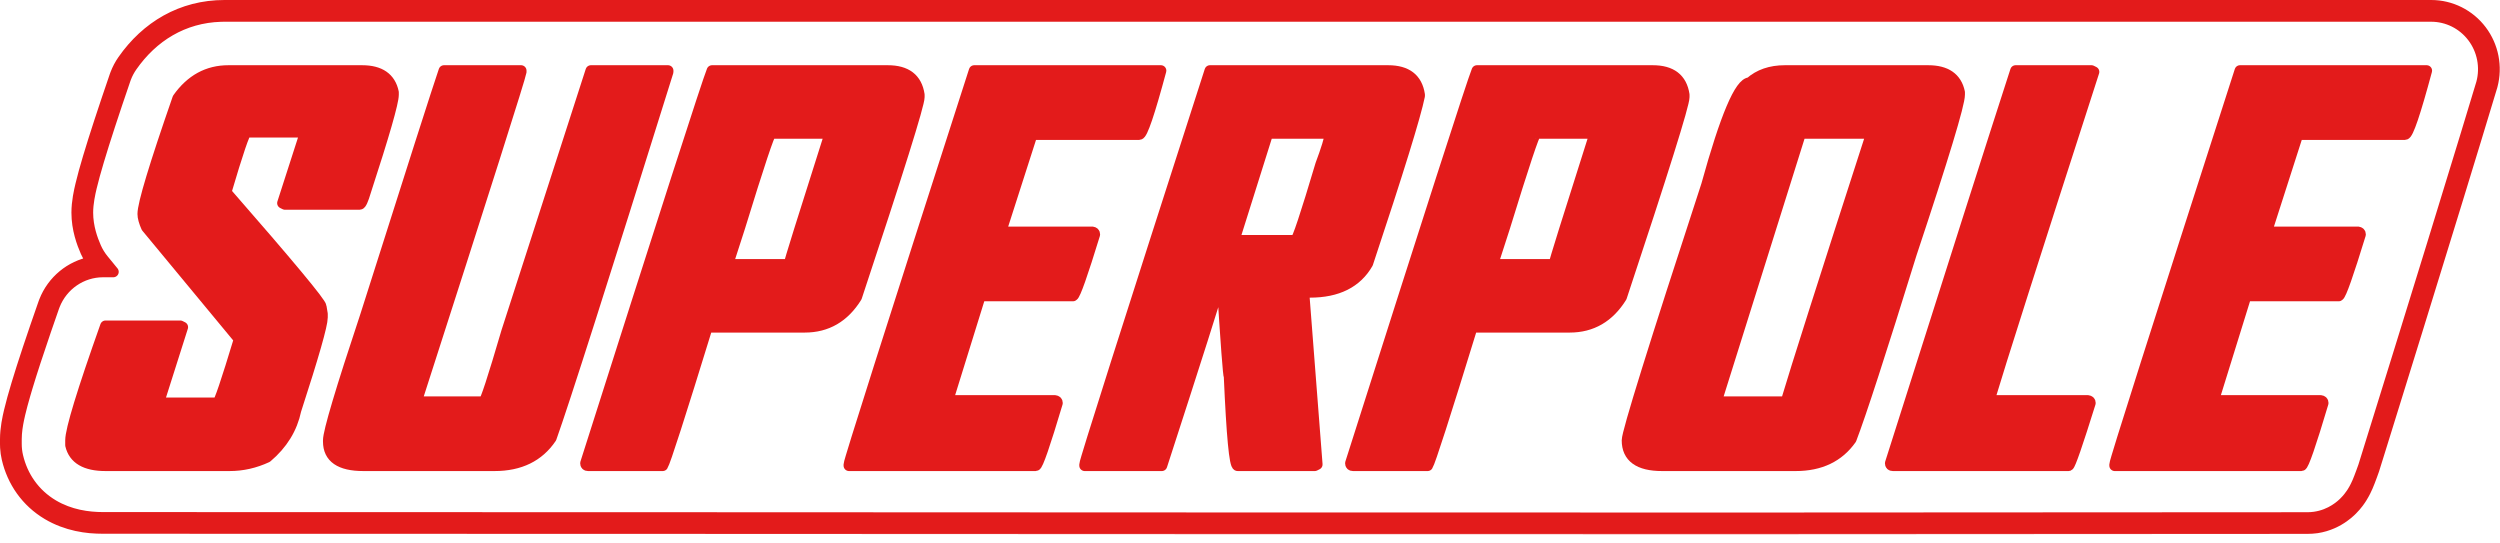 <svg xmlns="http://www.w3.org/2000/svg" width="230" height="50" viewBox="0 0 230 50" fill="none"><mask id="path-1-outside-1_147_326" maskUnits="userSpaceOnUse" x="-0.5" y="-0.5" width="231" height="50" fill="black"><rect fill="white" x="-0.5" y="-0.5" width="231" height="50"></rect><path fill-rule="evenodd" clip-rule="evenodd" d="M223.671 0.5C225.482 0.5 227.186 1.353 228.283 2.802C229.379 4.249 229.746 6.129 229.279 7.887C229.277 7.897 229.274 7.908 229.271 7.918C227.477 13.88 224.76 22.699 222.493 30.024C221.36 33.687 220.338 36.978 219.6 39.352C219.231 40.54 218.933 41.498 218.727 42.16C218.624 42.491 218.543 42.748 218.489 42.922C218.462 43.008 218.442 43.075 218.428 43.119L218.408 43.183C218.408 43.184 218.407 43.185 218.407 43.185C218.404 43.197 218.4 43.21 218.396 43.222L218.395 43.223L218.391 43.234C218.388 43.242 218.384 43.254 218.379 43.269C218.368 43.298 218.353 43.341 218.334 43.394C218.296 43.498 218.245 43.643 218.187 43.802C218.074 44.109 217.926 44.501 217.818 44.747C217.729 44.952 217.546 45.357 217.276 45.787C217.153 45.984 216.862 46.432 216.392 46.899C216.136 47.154 214.689 48.623 212.28 48.623C144.336 48.697 77.425 48.611 9.483 48.611C8.002 48.611 6.13 48.365 4.379 47.326C2.419 46.163 1.147 44.312 0.654 42.194C0.578 41.865 0.529 41.53 0.51 41.192L0.5 40.853V40.41C0.5 39.411 0.721 38.414 0.856 37.841C1.028 37.114 1.264 36.267 1.546 35.332C2.112 33.454 2.939 30.971 4.009 27.918L4.016 27.898L4.083 27.719L4.09 27.701C4.833 25.818 6.482 24.47 8.426 24.106C8.223 23.808 8.045 23.492 7.899 23.161C7.558 22.384 7.071 21.089 7.071 19.562C7.071 18.562 7.301 17.555 7.43 17.013C7.599 16.298 7.833 15.453 8.113 14.515C8.676 12.628 9.5 10.11 10.568 6.996L10.574 6.979L10.632 6.819L10.639 6.803C10.81 6.355 11.034 5.929 11.309 5.536C13.461 2.452 16.685 0.5 20.655 0.5H223.671ZM20.655 1.5L20.319 1.505C16.868 1.611 14.056 3.348 12.129 6.108C11.902 6.434 11.714 6.788 11.572 7.16L11.514 7.32C10.447 10.43 9.629 12.933 9.071 14.801L8.694 16.112C8.582 16.52 8.484 16.899 8.402 17.243C8.274 17.785 8.071 18.691 8.071 19.562C8.071 20.885 8.495 22.03 8.814 22.759C8.993 23.165 9.225 23.544 9.505 23.886L10.423 25.009H9.483C7.512 25.009 5.748 26.227 5.021 28.068L4.953 28.248L4.198 30.425C3.49 32.491 2.923 34.228 2.503 35.621L2.304 36.296C2.114 36.951 1.954 37.547 1.83 38.07L1.722 38.554C1.61 39.087 1.5 39.756 1.5 40.41V40.853C1.5 41.229 1.543 41.603 1.628 41.968C2.062 43.835 3.176 45.449 4.889 46.466C6.43 47.38 8.104 47.611 9.483 47.611C77.428 47.611 144.336 47.697 212.28 47.624C214.018 47.624 215.152 46.696 215.558 46.315L215.687 46.19C215.981 45.897 216.193 45.612 216.324 45.418L216.43 45.257C216.66 44.889 216.819 44.536 216.901 44.347C216.995 44.132 217.133 43.767 217.247 43.457L217.452 42.89C217.482 42.794 223.033 24.984 226.817 12.566L228.313 7.63C228.701 6.168 228.395 4.606 227.485 3.405C226.576 2.204 225.166 1.5 223.671 1.5H20.655Z"></path><path d="M223.251 6.5C222.199 10.414 221.534 12.372 221.257 12.372H211.397L208.517 21.345H216.936C217.084 21.363 217.158 21.437 217.158 21.567C216.032 25.241 215.367 27.124 215.164 27.217H206.633L203.642 36.855H213.502C213.65 36.873 213.724 36.947 213.724 37.076C212.579 40.917 211.914 42.837 211.73 42.837H194.558V42.726C194.558 42.431 198.398 30.355 206.08 6.5H223.251Z"></path><path d="M192.415 6.5L192.637 6.611C187.171 23.542 183.959 33.624 182.998 36.855H192.083C192.231 36.873 192.304 36.947 192.304 37.076C191.123 40.861 190.458 42.782 190.31 42.837H174.136C173.988 42.837 173.914 42.763 173.914 42.616C179.601 24.687 183.442 12.649 185.436 6.5H192.415Z"></path><path d="M164.211 6.5H177.394C179.037 6.5 179.997 7.165 180.274 8.494V8.716C180.274 9.583 178.797 14.458 175.843 23.339C173.036 32.405 171.19 38.092 170.304 40.4C169.159 42.025 167.46 42.837 165.208 42.837H152.911C150.769 42.837 149.698 42.062 149.698 40.511C149.698 39.772 152.135 31.943 157.01 17.024C158.745 10.747 160.075 7.608 160.998 7.608C161.829 6.869 162.9 6.5 164.211 6.5ZM165.651 12.261L157.896 36.966H164.321C165.208 33.974 167.83 25.739 172.187 12.261H165.651Z"></path><path d="M152.056 6.5C153.755 6.5 154.715 7.239 154.937 8.716V8.937C154.937 9.62 153.016 15.751 149.176 27.327C148.031 29.174 146.443 30.097 144.412 30.097H135.438C132.927 38.258 131.561 42.505 131.339 42.837H124.471C124.323 42.837 124.249 42.763 124.249 42.616C131.561 19.628 135.438 7.589 135.881 6.5H152.056ZM137.322 24.336H142.972C142.972 24.17 144.227 20.145 146.738 12.261H141.31C141.162 12.261 140.202 15.141 138.43 20.902L137.322 24.336Z"></path><path d="M127.713 6.5C129.411 6.5 130.371 7.239 130.593 8.716V8.826C130.224 10.654 128.636 15.787 125.829 24.226C124.814 25.998 123.041 26.884 120.511 26.884H119.958V26.995L121.176 42.726L120.955 42.837H113.864C113.587 42.837 113.329 40.105 113.089 34.639C113.015 34.639 112.793 31.685 112.424 25.776H112.313C111.87 27.364 110.061 33.051 106.885 42.837H99.795V42.726C99.795 42.431 103.635 30.355 111.316 6.5H127.713ZM116.634 12.261L113.532 22.121H119.182C119.348 22.121 120.124 19.794 121.509 15.141C122.026 13.756 122.321 12.796 122.395 12.261H116.634Z"></path><path d="M106.803 6.5C105.75 10.414 105.086 12.372 104.809 12.372H94.949L92.068 21.345H100.488C100.636 21.363 100.71 21.437 100.71 21.567C99.583 25.241 98.918 27.124 98.715 27.217H90.185L87.194 36.855H97.054C97.201 36.873 97.275 36.947 97.275 37.076C96.13 40.917 95.466 42.837 95.281 42.837H78.109V42.726C78.109 42.431 81.95 30.355 89.631 6.5H106.803Z"></path><path d="M81.683 6.5C83.382 6.5 84.342 7.239 84.564 8.716V8.937C84.564 9.62 82.643 15.751 78.803 27.327C77.658 29.174 76.07 30.097 74.039 30.097H65.066C62.554 38.258 61.188 42.505 60.967 42.837H54.098C53.95 42.837 53.876 42.763 53.876 42.616C61.188 19.628 65.066 7.589 65.509 6.5H81.683ZM66.949 24.336H72.599C72.599 24.17 73.855 20.145 76.366 12.261H70.937C70.789 12.261 69.829 15.141 68.057 20.902L66.949 24.336Z"></path><path d="M47.94 6.5V6.611C47.866 7.109 44.653 17.228 38.301 36.966H44.505C44.653 36.966 45.355 34.824 46.61 30.54L54.365 6.5H61.456V6.611C55.473 25.758 51.891 36.984 50.709 40.289C49.565 41.988 47.829 42.837 45.502 42.837H33.427C31.285 42.837 30.214 42.099 30.214 40.621V40.511C30.214 39.717 31.359 35.876 33.648 28.989C37.932 15.492 40.333 7.996 40.849 6.5H47.94Z"></path><path d="M21.013 6.5H33.31C34.953 6.5 35.913 7.165 36.19 8.494V8.716C36.19 9.417 35.341 12.372 33.642 17.578C33.402 18.391 33.218 18.797 33.088 18.797H26.22L25.998 18.686L28.103 12.15H22.675C22.509 12.15 21.881 13.996 20.791 17.689C26.626 24.373 29.543 27.881 29.543 28.214L29.654 28.878V29.211C29.654 29.894 28.842 32.737 27.217 37.741C26.866 39.421 25.98 40.861 24.558 42.062C23.45 42.579 22.305 42.837 21.124 42.837H9.713C7.866 42.837 6.795 42.209 6.5 40.954V40.511C6.5 39.532 7.571 36.024 9.713 29.986H16.581L16.803 30.097L14.587 37.076H20.016C20.163 37.076 20.828 35.119 22.01 31.205L13.479 20.902C13.258 20.403 13.147 19.997 13.147 19.683C13.147 18.76 14.218 15.215 16.36 9.048C17.56 7.349 19.111 6.5 21.013 6.5Z"></path></mask><path fill-rule="evenodd" clip-rule="evenodd" d="M223.671 0.5C225.482 0.5 227.186 1.353 228.283 2.802C229.379 4.249 229.746 6.129 229.279 7.887C229.277 7.897 229.274 7.908 229.271 7.918C227.477 13.88 224.76 22.699 222.493 30.024C221.36 33.687 220.338 36.978 219.6 39.352C219.231 40.54 218.933 41.498 218.727 42.16C218.624 42.491 218.543 42.748 218.489 42.922C218.462 43.008 218.442 43.075 218.428 43.119L218.408 43.183C218.408 43.184 218.407 43.185 218.407 43.185C218.404 43.197 218.4 43.21 218.396 43.222L218.395 43.223L218.391 43.234C218.388 43.242 218.384 43.254 218.379 43.269C218.368 43.298 218.353 43.341 218.334 43.394C218.296 43.498 218.245 43.643 218.187 43.802C218.074 44.109 217.926 44.501 217.818 44.747C217.729 44.952 217.546 45.357 217.276 45.787C217.153 45.984 216.862 46.432 216.392 46.899C216.136 47.154 214.689 48.623 212.28 48.623C144.336 48.697 77.425 48.611 9.483 48.611C8.002 48.611 6.13 48.365 4.379 47.326C2.419 46.163 1.147 44.312 0.654 42.194C0.578 41.865 0.529 41.53 0.51 41.192L0.5 40.853V40.41C0.5 39.411 0.721 38.414 0.856 37.841C1.028 37.114 1.264 36.267 1.546 35.332C2.112 33.454 2.939 30.971 4.009 27.918L4.016 27.898L4.083 27.719L4.09 27.701C4.833 25.818 6.482 24.47 8.426 24.106C8.223 23.808 8.045 23.492 7.899 23.161C7.558 22.384 7.071 21.089 7.071 19.562C7.071 18.562 7.301 17.555 7.43 17.013C7.599 16.298 7.833 15.453 8.113 14.515C8.676 12.628 9.5 10.11 10.568 6.996L10.574 6.979L10.632 6.819L10.639 6.803C10.81 6.355 11.034 5.929 11.309 5.536C13.461 2.452 16.685 0.5 20.655 0.5H223.671ZM20.655 1.5L20.319 1.505C16.868 1.611 14.056 3.348 12.129 6.108C11.902 6.434 11.714 6.788 11.572 7.16L11.514 7.32C10.447 10.43 9.629 12.933 9.071 14.801L8.694 16.112C8.582 16.52 8.484 16.899 8.402 17.243C8.274 17.785 8.071 18.691 8.071 19.562C8.071 20.885 8.495 22.03 8.814 22.759C8.993 23.165 9.225 23.544 9.505 23.886L10.423 25.009H9.483C7.512 25.009 5.748 26.227 5.021 28.068L4.953 28.248L4.198 30.425C3.49 32.491 2.923 34.228 2.503 35.621L2.304 36.296C2.114 36.951 1.954 37.547 1.83 38.07L1.722 38.554C1.61 39.087 1.5 39.756 1.5 40.41V40.853C1.5 41.229 1.543 41.603 1.628 41.968C2.062 43.835 3.176 45.449 4.889 46.466C6.43 47.38 8.104 47.611 9.483 47.611C77.428 47.611 144.336 47.697 212.28 47.624C214.018 47.624 215.152 46.696 215.558 46.315L215.687 46.19C215.981 45.897 216.193 45.612 216.324 45.418L216.43 45.257C216.66 44.889 216.819 44.536 216.901 44.347C216.995 44.132 217.133 43.767 217.247 43.457L217.452 42.89C217.482 42.794 223.033 24.984 226.817 12.566L228.313 7.63C228.701 6.168 228.395 4.606 227.485 3.405C226.576 2.204 225.166 1.5 223.671 1.5H20.655Z" fill="#E31B1B"></path><path d="M223.251 6.5C222.199 10.414 221.534 12.372 221.257 12.372H211.397L208.517 21.345H216.936C217.084 21.363 217.158 21.437 217.158 21.567C216.032 25.241 215.367 27.124 215.164 27.217H206.633L203.642 36.855H213.502C213.65 36.873 213.724 36.947 213.724 37.076C212.579 40.917 211.914 42.837 211.73 42.837H194.558V42.726C194.558 42.431 198.398 30.355 206.08 6.5H223.251Z" fill="#E31B1B"></path><path d="M192.415 6.5L192.637 6.611C187.171 23.542 183.959 33.624 182.998 36.855H192.083C192.231 36.873 192.304 36.947 192.304 37.076C191.123 40.861 190.458 42.782 190.31 42.837H174.136C173.988 42.837 173.914 42.763 173.914 42.616C179.601 24.687 183.442 12.649 185.436 6.5H192.415Z" fill="#E31B1B"></path><path d="M164.211 6.5H177.394C179.037 6.5 179.997 7.165 180.274 8.494V8.716C180.274 9.583 178.797 14.458 175.843 23.339C173.036 32.405 171.19 38.092 170.304 40.4C169.159 42.025 167.46 42.837 165.208 42.837H152.911C150.769 42.837 149.698 42.062 149.698 40.511C149.698 39.772 152.135 31.943 157.01 17.024C158.745 10.747 160.075 7.608 160.998 7.608C161.829 6.869 162.9 6.5 164.211 6.5ZM165.651 12.261L157.896 36.966H164.321C165.208 33.974 167.83 25.739 172.187 12.261H165.651Z" fill="#E31B1B"></path><path d="M152.056 6.5C153.755 6.5 154.715 7.239 154.937 8.716V8.937C154.937 9.62 153.016 15.751 149.176 27.327C148.031 29.174 146.443 30.097 144.412 30.097H135.438C132.927 38.258 131.561 42.505 131.339 42.837H124.471C124.323 42.837 124.249 42.763 124.249 42.616C131.561 19.628 135.438 7.589 135.881 6.5H152.056ZM137.322 24.336H142.972C142.972 24.17 144.227 20.145 146.738 12.261H141.31C141.162 12.261 140.202 15.141 138.43 20.902L137.322 24.336Z" fill="#E31B1B"></path><path d="M127.713 6.5C129.411 6.5 130.371 7.239 130.593 8.716V8.826C130.224 10.654 128.636 15.787 125.829 24.226C124.814 25.998 123.041 26.884 120.511 26.884H119.958V26.995L121.176 42.726L120.955 42.837H113.864C113.587 42.837 113.329 40.105 113.089 34.639C113.015 34.639 112.793 31.685 112.424 25.776H112.313C111.87 27.364 110.061 33.051 106.885 42.837H99.795V42.726C99.795 42.431 103.635 30.355 111.316 6.5H127.713ZM116.634 12.261L113.532 22.121H119.182C119.348 22.121 120.124 19.794 121.509 15.141C122.026 13.756 122.321 12.796 122.395 12.261H116.634Z" fill="#E31B1B"></path><path d="M106.803 6.5C105.75 10.414 105.086 12.372 104.809 12.372H94.949L92.068 21.345H100.488C100.636 21.363 100.71 21.437 100.71 21.567C99.583 25.241 98.918 27.124 98.715 27.217H90.185L87.194 36.855H97.054C97.201 36.873 97.275 36.947 97.275 37.076C96.13 40.917 95.466 42.837 95.281 42.837H78.109V42.726C78.109 42.431 81.95 30.355 89.631 6.5H106.803Z" fill="#E31B1B"></path><path d="M81.683 6.5C83.382 6.5 84.342 7.239 84.564 8.716V8.937C84.564 9.62 82.643 15.751 78.803 27.327C77.658 29.174 76.07 30.097 74.039 30.097H65.066C62.554 38.258 61.188 42.505 60.967 42.837H54.098C53.95 42.837 53.876 42.763 53.876 42.616C61.188 19.628 65.066 7.589 65.509 6.5H81.683ZM66.949 24.336H72.599C72.599 24.17 73.855 20.145 76.366 12.261H70.937C70.789 12.261 69.829 15.141 68.057 20.902L66.949 24.336Z" fill="#E31B1B"></path><path d="M47.94 6.5V6.611C47.866 7.109 44.653 17.228 38.301 36.966H44.505C44.653 36.966 45.355 34.824 46.61 30.54L54.365 6.5H61.456V6.611C55.473 25.758 51.891 36.984 50.709 40.289C49.565 41.988 47.829 42.837 45.502 42.837H33.427C31.285 42.837 30.214 42.099 30.214 40.621V40.511C30.214 39.717 31.359 35.876 33.648 28.989C37.932 15.492 40.333 7.996 40.849 6.5H47.94Z" fill="#E31B1B"></path><path d="M21.013 6.5H33.31C34.953 6.5 35.913 7.165 36.19 8.494V8.716C36.19 9.417 35.341 12.372 33.642 17.578C33.402 18.391 33.218 18.797 33.088 18.797H26.22L25.998 18.686L28.103 12.15H22.675C22.509 12.15 21.881 13.996 20.791 17.689C26.626 24.373 29.543 27.881 29.543 28.214L29.654 28.878V29.211C29.654 29.894 28.842 32.737 27.217 37.741C26.866 39.421 25.98 40.861 24.558 42.062C23.45 42.579 22.305 42.837 21.124 42.837H9.713C7.866 42.837 6.795 42.209 6.5 40.954V40.511C6.5 39.532 7.571 36.024 9.713 29.986H16.581L16.803 30.097L14.587 37.076H20.016C20.163 37.076 20.828 35.119 22.01 31.205L13.479 20.902C13.258 20.403 13.147 19.997 13.147 19.683C13.147 18.76 14.218 15.215 16.36 9.048C17.56 7.349 19.111 6.5 21.013 6.5Z" fill="#E31B1B"></path><path fill-rule="evenodd" clip-rule="evenodd" d="M223.671 0.5C225.482 0.5 227.186 1.353 228.283 2.802C229.379 4.249 229.746 6.129 229.279 7.887C229.277 7.897 229.274 7.908 229.271 7.918C227.477 13.88 224.76 22.699 222.493 30.024C221.36 33.687 220.338 36.978 219.6 39.352C219.231 40.54 218.933 41.498 218.727 42.16C218.624 42.491 218.543 42.748 218.489 42.922C218.462 43.008 218.442 43.075 218.428 43.119L218.408 43.183C218.408 43.184 218.407 43.185 218.407 43.185C218.404 43.197 218.4 43.21 218.396 43.222L218.395 43.223L218.391 43.234C218.388 43.242 218.384 43.254 218.379 43.269C218.368 43.298 218.353 43.341 218.334 43.394C218.296 43.498 218.245 43.643 218.187 43.802C218.074 44.109 217.926 44.501 217.818 44.747C217.729 44.952 217.546 45.357 217.276 45.787C217.153 45.984 216.862 46.432 216.392 46.899C216.136 47.154 214.689 48.623 212.28 48.623C144.336 48.697 77.425 48.611 9.483 48.611C8.002 48.611 6.13 48.365 4.379 47.326C2.419 46.163 1.147 44.312 0.654 42.194C0.578 41.865 0.529 41.53 0.51 41.192L0.5 40.853V40.41C0.5 39.411 0.721 38.414 0.856 37.841C1.028 37.114 1.264 36.267 1.546 35.332C2.112 33.454 2.939 30.971 4.009 27.918L4.016 27.898L4.083 27.719L4.09 27.701C4.833 25.818 6.482 24.47 8.426 24.106C8.223 23.808 8.045 23.492 7.899 23.161C7.558 22.384 7.071 21.089 7.071 19.562C7.071 18.562 7.301 17.555 7.43 17.013C7.599 16.298 7.833 15.453 8.113 14.515C8.676 12.628 9.5 10.11 10.568 6.996L10.574 6.979L10.632 6.819L10.639 6.803C10.81 6.355 11.034 5.929 11.309 5.536C13.461 2.452 16.685 0.5 20.655 0.5H223.671ZM20.655 1.5L20.319 1.505C16.868 1.611 14.056 3.348 12.129 6.108C11.902 6.434 11.714 6.788 11.572 7.16L11.514 7.32C10.447 10.43 9.629 12.933 9.071 14.801L8.694 16.112C8.582 16.52 8.484 16.899 8.402 17.243C8.274 17.785 8.071 18.691 8.071 19.562C8.071 20.885 8.495 22.03 8.814 22.759C8.993 23.165 9.225 23.544 9.505 23.886L10.423 25.009H9.483C7.512 25.009 5.748 26.227 5.021 28.068L4.953 28.248L4.198 30.425C3.49 32.491 2.923 34.228 2.503 35.621L2.304 36.296C2.114 36.951 1.954 37.547 1.83 38.07L1.722 38.554C1.61 39.087 1.5 39.756 1.5 40.41V40.853C1.5 41.229 1.543 41.603 1.628 41.968C2.062 43.835 3.176 45.449 4.889 46.466C6.43 47.38 8.104 47.611 9.483 47.611C77.428 47.611 144.336 47.697 212.28 47.624C214.018 47.624 215.152 46.696 215.558 46.315L215.687 46.19C215.981 45.897 216.193 45.612 216.324 45.418L216.43 45.257C216.66 44.889 216.819 44.536 216.901 44.347C216.995 44.132 217.133 43.767 217.247 43.457L217.452 42.89C217.482 42.794 223.033 24.984 226.817 12.566L228.313 7.63C228.701 6.168 228.395 4.606 227.485 3.405C226.576 2.204 225.166 1.5 223.671 1.5H20.655Z" stroke="#E31B1B" stroke-linejoin="round" mask="url(#path-1-outside-1_147_326)"></path><path d="M223.251 6.5C222.199 10.414 221.534 12.372 221.257 12.372H211.397L208.517 21.345H216.936C217.084 21.363 217.158 21.437 217.158 21.567C216.032 25.241 215.367 27.124 215.164 27.217H206.633L203.642 36.855H213.502C213.65 36.873 213.724 36.947 213.724 37.076C212.579 40.917 211.914 42.837 211.73 42.837H194.558V42.726C194.558 42.431 198.398 30.355 206.08 6.5H223.251Z" stroke="#E31B1B" stroke-linejoin="round" mask="url(#path-1-outside-1_147_326)"></path><path d="M192.415 6.5L192.637 6.611C187.171 23.542 183.959 33.624 182.998 36.855H192.083C192.231 36.873 192.304 36.947 192.304 37.076C191.123 40.861 190.458 42.782 190.31 42.837H174.136C173.988 42.837 173.914 42.763 173.914 42.616C179.601 24.687 183.442 12.649 185.436 6.5H192.415Z" stroke="#E31B1B" stroke-linejoin="round" mask="url(#path-1-outside-1_147_326)"></path><path d="M164.211 6.5H177.394C179.037 6.5 179.997 7.165 180.274 8.494V8.716C180.274 9.583 178.797 14.458 175.843 23.339C173.036 32.405 171.19 38.092 170.304 40.4C169.159 42.025 167.46 42.837 165.208 42.837H152.911C150.769 42.837 149.698 42.062 149.698 40.511C149.698 39.772 152.135 31.943 157.01 17.024C158.745 10.747 160.075 7.608 160.998 7.608C161.829 6.869 162.9 6.5 164.211 6.5ZM165.651 12.261L157.896 36.966H164.321C165.208 33.974 167.83 25.739 172.187 12.261H165.651Z" stroke="#E31B1B" stroke-linejoin="round" mask="url(#path-1-outside-1_147_326)"></path><path d="M152.056 6.5C153.755 6.5 154.715 7.239 154.937 8.716V8.937C154.937 9.62 153.016 15.751 149.176 27.327C148.031 29.174 146.443 30.097 144.412 30.097H135.438C132.927 38.258 131.561 42.505 131.339 42.837H124.471C124.323 42.837 124.249 42.763 124.249 42.616C131.561 19.628 135.438 7.589 135.881 6.5H152.056ZM137.322 24.336H142.972C142.972 24.17 144.227 20.145 146.738 12.261H141.31C141.162 12.261 140.202 15.141 138.43 20.902L137.322 24.336Z" stroke="#E31B1B" stroke-linejoin="round" mask="url(#path-1-outside-1_147_326)"></path><path d="M127.713 6.5C129.411 6.5 130.371 7.239 130.593 8.716V8.826C130.224 10.654 128.636 15.787 125.829 24.226C124.814 25.998 123.041 26.884 120.511 26.884H119.958V26.995L121.176 42.726L120.955 42.837H113.864C113.587 42.837 113.329 40.105 113.089 34.639C113.015 34.639 112.793 31.685 112.424 25.776H112.313C111.87 27.364 110.061 33.051 106.885 42.837H99.795V42.726C99.795 42.431 103.635 30.355 111.316 6.5H127.713ZM116.634 12.261L113.532 22.121H119.182C119.348 22.121 120.124 19.794 121.509 15.141C122.026 13.756 122.321 12.796 122.395 12.261H116.634Z" stroke="#E31B1B" stroke-linejoin="round" mask="url(#path-1-outside-1_147_326)"></path><path d="M106.803 6.5C105.75 10.414 105.086 12.372 104.809 12.372H94.949L92.068 21.345H100.488C100.636 21.363 100.71 21.437 100.71 21.567C99.583 25.241 98.918 27.124 98.715 27.217H90.185L87.194 36.855H97.054C97.201 36.873 97.275 36.947 97.275 37.076C96.13 40.917 95.466 42.837 95.281 42.837H78.109V42.726C78.109 42.431 81.95 30.355 89.631 6.5H106.803Z" stroke="#E31B1B" stroke-linejoin="round" mask="url(#path-1-outside-1_147_326)"></path><path d="M81.683 6.5C83.382 6.5 84.342 7.239 84.564 8.716V8.937C84.564 9.62 82.643 15.751 78.803 27.327C77.658 29.174 76.07 30.097 74.039 30.097H65.066C62.554 38.258 61.188 42.505 60.967 42.837H54.098C53.95 42.837 53.876 42.763 53.876 42.616C61.188 19.628 65.066 7.589 65.509 6.5H81.683ZM66.949 24.336H72.599C72.599 24.17 73.855 20.145 76.366 12.261H70.937C70.789 12.261 69.829 15.141 68.057 20.902L66.949 24.336Z" stroke="#E31B1B" stroke-linejoin="round" mask="url(#path-1-outside-1_147_326)"></path><path d="M47.94 6.5V6.611C47.866 7.109 44.653 17.228 38.301 36.966H44.505C44.653 36.966 45.355 34.824 46.61 30.54L54.365 6.5H61.456V6.611C55.473 25.758 51.891 36.984 50.709 40.289C49.565 41.988 47.829 42.837 45.502 42.837H33.427C31.285 42.837 30.214 42.099 30.214 40.621V40.511C30.214 39.717 31.359 35.876 33.648 28.989C37.932 15.492 40.333 7.996 40.849 6.5H47.94Z" stroke="#E31B1B" stroke-linejoin="round" mask="url(#path-1-outside-1_147_326)"></path><path d="M21.013 6.5H33.31C34.953 6.5 35.913 7.165 36.19 8.494V8.716C36.19 9.417 35.341 12.372 33.642 17.578C33.402 18.391 33.218 18.797 33.088 18.797H26.22L25.998 18.686L28.103 12.15H22.675C22.509 12.15 21.881 13.996 20.791 17.689C26.626 24.373 29.543 27.881 29.543 28.214L29.654 28.878V29.211C29.654 29.894 28.842 32.737 27.217 37.741C26.866 39.421 25.98 40.861 24.558 42.062C23.45 42.579 22.305 42.837 21.124 42.837H9.713C7.866 42.837 6.795 42.209 6.5 40.954V40.511C6.5 39.532 7.571 36.024 9.713 29.986H16.581L16.803 30.097L14.587 37.076H20.016C20.163 37.076 20.828 35.119 22.01 31.205L13.479 20.902C13.258 20.403 13.147 19.997 13.147 19.683C13.147 18.76 14.218 15.215 16.36 9.048C17.56 7.349 19.111 6.5 21.013 6.5Z" stroke="#E31B1B" stroke-linejoin="round" mask="url(#path-1-outside-1_147_326)"></path></svg>